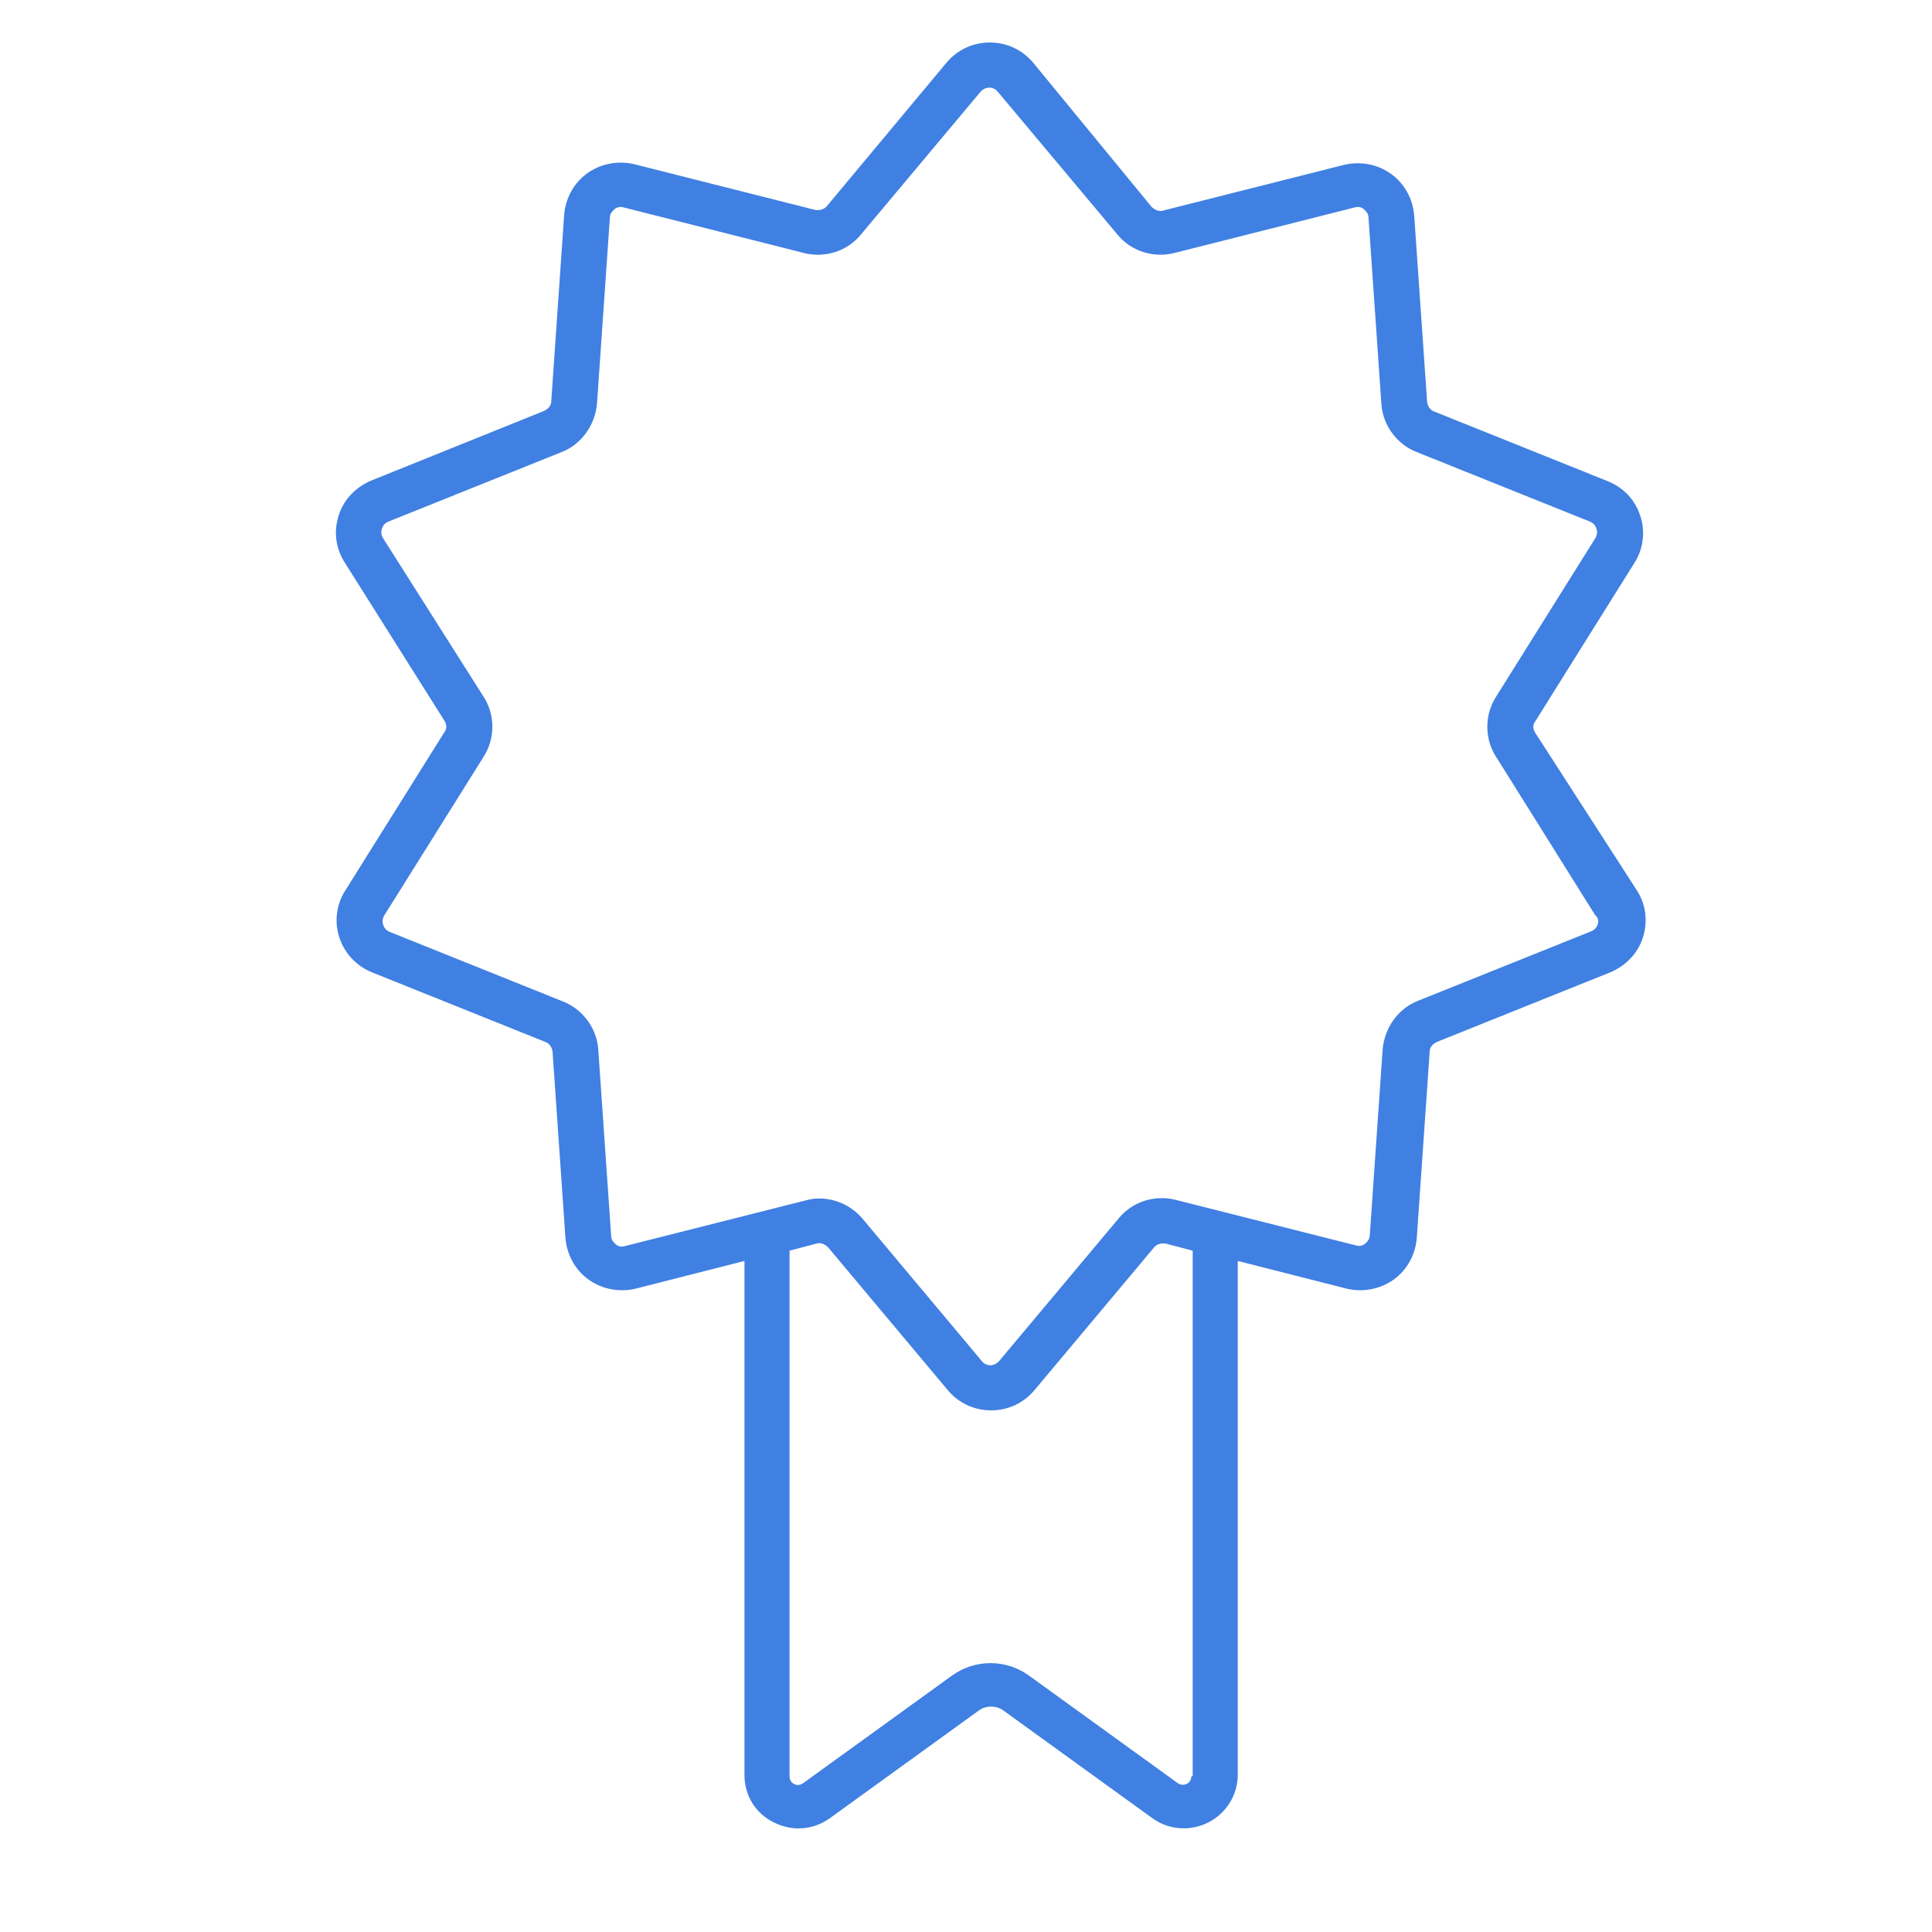 <?xml version="1.0" encoding="utf-8"?>
<!-- Generator: Adobe Illustrator 27.8.0, SVG Export Plug-In . SVG Version: 6.00 Build 0)  -->
<svg version="1.1" id="Layer_1" xmlns="http://www.w3.org/2000/svg" xmlns:xlink="http://www.w3.org/1999/xlink" x="0px" y="0px"
	 viewBox="0 0 300 300" style="enable-background:new 0 0 300 300;" xml:space="preserve">
<style type="text/css">
	.st0{fill:#4080E2;}
</style>
<path class="st0" d="M238.4,113.8c-0.4-0.6-0.4-1.3,0-1.8l15.4-24.6c1.4-2.2,1.7-4.9,0.9-7.3c-0.8-2.5-2.6-4.4-5.1-5.4l-26.9-10.8
	c-0.6-0.2-1-0.8-1.1-1.5l-2-28.9c-0.2-2.6-1.5-5-3.6-6.5c-2.1-1.5-4.7-2-7.3-1.4l-28.1,7.1c-0.6,0.2-1.3-0.1-1.8-0.6L160.4,9.7l0,0
	c-1.7-2-4.1-3.1-6.7-3.1c-2.6,0-5,1.1-6.7,3.1L128.4,32c-0.4,0.5-1.1,0.7-1.8,0.6l-28.1-7.1c-2.5-0.6-5.2-0.1-7.3,1.4
	c-2.1,1.5-3.4,3.9-3.6,6.5l-2,28.9c0,0.7-0.5,1.2-1.1,1.5L57.7,74.6c-2.4,1-4.3,2.9-5.1,5.4c-0.8,2.5-0.5,5.1,0.9,7.3L69,111.9
	c0.4,0.6,0.4,1.3,0,1.8l-15.4,24.6c-1.4,2.2-1.7,4.9-0.9,7.3s2.6,4.4,5.1,5.4l26.9,10.8c0.6,0.2,1,0.8,1.1,1.5l2,28.9
	c0.2,2.6,1.5,5,3.6,6.5c2.1,1.5,4.8,2,7.3,1.4l16.9-4.3v79.8c0,3.2,1.7,6,4.6,7.4c2.8,1.4,6.1,1.2,8.7-0.7l23.1-16.7
	c1.1-0.8,2.7-0.8,3.8,0l23.1,16.7c1.5,1.1,3.2,1.6,4.9,1.6c1.3,0,2.6-0.3,3.8-0.9c2.8-1.4,4.6-4.3,4.6-7.4v-79.8l16.9,4.3
	c2.5,0.6,5.2,0.1,7.3-1.4c2.1-1.5,3.4-3.9,3.6-6.5l2-28.9c0-0.7,0.5-1.2,1.1-1.5l26.9-10.8c2.4-1,4.3-2.9,5.1-5.4s0.5-5.1-0.9-7.3
	L238.4,113.8z M185,275.8c0,0.7-0.5,1.1-0.7,1.2s-0.8,0.3-1.4-0.1l-23.1-16.7c-3.6-2.6-8.4-2.6-12,0l-23.1,16.7
	c-0.6,0.4-1.1,0.3-1.4,0.1c-0.3-0.1-0.7-0.5-0.7-1.2v-81.6l4.2-1.1c0.6-0.2,1.3,0.1,1.8,0.6l18.6,22.2c1.7,2,4.1,3.1,6.7,3.1
	c0,0,0,0,0,0c2.6,0,5-1.1,6.7-3.1l18.6-22.2c0.4-0.5,1.1-0.7,1.8-0.6l4.2,1.1V275.8z M248.1,143.5c-0.1,0.3-0.3,0.8-1,1.1
	l-26.9,10.8c-3.1,1.2-5.2,4.2-5.5,7.5l-2,28.9c0,0.7-0.5,1.1-0.7,1.3c-0.2,0.2-0.8,0.5-1.4,0.3l-28.1-7.1c-3.2-0.8-6.7,0.3-8.8,2.9
	l-18.6,22.2c-0.5,0.5-1,0.6-1.3,0.6c-0.3,0-0.9-0.1-1.3-0.6l-18.6-22.2c-1.7-2-4.2-3.1-6.7-3.1c-0.7,0-1.4,0.1-2.1,0.3l-28.1,7.1
	c-0.7,0.2-1.2-0.1-1.4-0.3c-0.2-0.2-0.7-0.6-0.7-1.3l-2-28.9c-0.2-3.3-2.4-6.3-5.5-7.5l-26.9-10.8c-0.7-0.3-0.9-0.8-1-1.1
	c-0.1-0.3-0.2-0.9,0.2-1.5l15.4-24.6c1.8-2.8,1.8-6.5,0-9.3L59.5,83.6c-0.4-0.6-0.3-1.2-0.2-1.5s0.3-0.8,1-1.1l26.9-10.8
	c3.1-1.2,5.2-4.2,5.5-7.5l2-28.9c0-0.7,0.5-1.1,0.7-1.3c0.2-0.2,0.8-0.5,1.4-0.3l28.1,7.1c3.2,0.8,6.7-0.3,8.8-2.9l18.6-22.2
	c0.5-0.5,1-0.6,1.3-0.6s0.9,0.1,1.3,0.6l18.6,22.2c2.1,2.6,5.6,3.7,8.8,2.9l28.1-7.1c0.7-0.2,1.2,0.1,1.4,0.3
	c0.2,0.2,0.7,0.6,0.7,1.3l2,28.9c0.2,3.3,2.4,6.3,5.5,7.5l26.9,10.8c0.7,0.3,0.9,0.8,1,1.1s0.2,0.9-0.2,1.5l-15.4,24.6
	c-1.8,2.8-1.8,6.5,0,9.3l15.4,24.6C248.3,142.6,248.2,143.2,248.1,143.5z"/>
</svg>
